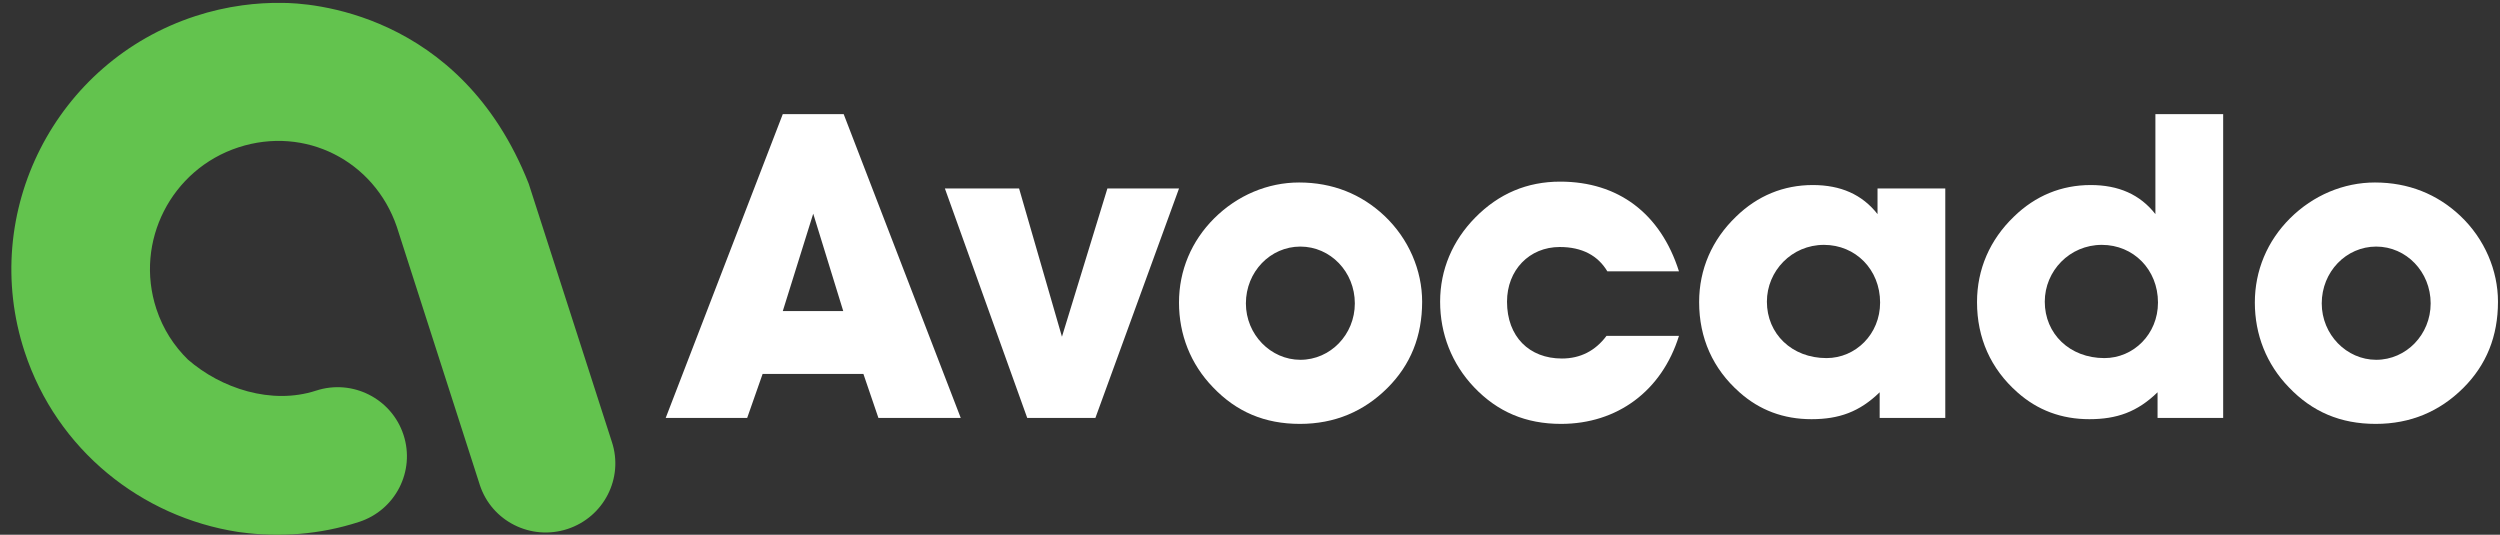<svg width="187" height="40" viewBox="0 0 187 40" fill="none" xmlns="http://www.w3.org/2000/svg">
<rect x="0" y="0" width="187" height="40" fill="#333333" stroke="none"/>
<path d="M60.829 15.983L58.552 23.27H63.075L60.829 15.983ZM55.889 31.26H49.795L58.552 8.536H63.107L71.863 31.26H65.705L64.582 27.968H57.044L55.889 31.26Z" fill="white"/>
<path d="M76.836 31.26L70.677 14.097H76.227L79.434 25.188L82.834 14.097H88.191L81.936 31.26H76.836Z" fill="white"/>
<path d="M97.267 26.913C99.512 26.913 101.341 25.028 101.341 22.694C101.341 20.329 99.512 18.444 97.267 18.444C95.022 18.444 93.193 20.329 93.193 22.694C93.193 25.028 95.054 26.913 97.267 26.913ZM90.82 16.334C92.552 14.608 94.829 13.65 97.171 13.65C99.673 13.65 101.822 14.512 103.554 16.142C105.382 17.869 106.376 20.233 106.376 22.567C106.376 25.155 105.51 27.297 103.778 29.023C102.014 30.78 99.833 31.707 97.235 31.707C94.605 31.707 92.488 30.812 90.723 28.959C89.056 27.233 88.189 25.028 88.189 22.631C88.189 20.233 89.12 18.028 90.82 16.334Z" fill="white"/>
<path d="M125.587 25.124C124.304 29.246 120.968 31.707 116.766 31.707C114.136 31.707 112.019 30.812 110.255 28.959C108.587 27.201 107.721 24.963 107.721 22.567C107.721 20.17 108.651 17.996 110.351 16.27C112.115 14.48 114.232 13.586 116.702 13.586C121.032 13.586 124.208 15.951 125.587 20.297H120.23C119.525 19.115 118.338 18.476 116.67 18.476C114.393 18.476 112.725 20.202 112.725 22.567C112.725 25.187 114.393 26.817 116.83 26.817C118.21 26.817 119.332 26.242 120.166 25.124H125.587Z" fill="white"/>
<path d="M136.622 26.785C138.803 26.785 140.632 24.995 140.632 22.631C140.632 20.17 138.803 18.316 136.43 18.316C134.024 18.316 132.164 20.265 132.164 22.567C132.164 24.963 134.024 26.785 136.622 26.785ZM140.599 29.342C139.092 30.812 137.552 31.355 135.5 31.355C133.415 31.355 131.618 30.685 130.111 29.342C128.122 27.584 127.095 25.283 127.095 22.599C127.095 20.138 128.058 17.932 129.854 16.206C131.458 14.64 133.415 13.841 135.595 13.841C137.681 13.841 139.285 14.544 140.439 16.015V14.097H145.507V31.26H140.599V29.342Z" fill="white"/>
<path d="M157.408 26.785C159.589 26.785 161.417 24.995 161.417 22.631C161.417 20.17 159.589 18.316 157.215 18.316C154.809 18.316 152.949 20.265 152.949 22.567C152.949 24.963 154.809 26.785 157.408 26.785ZM161.385 29.342C159.878 30.812 158.338 31.355 156.285 31.355C154.2 31.355 152.404 30.685 150.896 29.342C148.907 27.584 147.881 25.283 147.881 22.599C147.881 20.138 148.843 17.932 150.639 16.206C152.243 14.64 154.2 13.841 156.381 13.841C158.466 13.841 160.07 14.544 161.224 16.015V8.536H166.293V31.26H161.385V29.342Z" fill="white"/>
<path d="M177.739 26.913C179.985 26.913 181.813 25.028 181.813 22.694C181.813 20.329 179.985 18.444 177.739 18.444C175.494 18.444 173.666 20.329 173.666 22.694C173.666 25.028 175.527 26.913 177.739 26.913ZM171.292 16.334C173.024 14.608 175.302 13.65 177.643 13.65C180.145 13.65 182.294 14.512 184.027 16.142C185.854 17.869 186.849 20.233 186.849 22.567C186.849 25.155 185.983 27.297 184.251 29.023C182.487 30.78 180.306 31.707 177.707 31.707C175.077 31.707 172.96 30.812 171.196 28.959C169.528 27.233 168.662 25.028 168.662 22.631C168.662 20.233 169.592 18.028 171.292 16.334Z" fill="white"/>
<path d="M45.771 33.063L39.548 13.741C34.423 0.748 22.932 0.22 21.148 0.218C21.148 0.218 21.147 0.218 21.147 0.217C20.143 0.2 19.134 0.26 18.12 0.399C16.949 0.559 15.776 0.826 14.613 1.205C4.145 4.62 -1.584 15.884 1.843 26.314C4.26 33.673 10.599 38.674 17.797 39.787C17.797 39.788 18.033 39.819 18.021 39.816C20.904 40.203 23.922 39.996 26.867 39.036C29.587 38.148 31.071 35.231 30.18 32.521C29.29 29.81 26.362 28.332 23.642 29.219C20.309 30.306 16.537 29.054 14.06 26.9C14.069 26.909 14.076 26.917 14.085 26.925C13.015 25.884 12.191 24.612 11.694 23.101C10.046 18.083 12.802 12.664 17.838 11.021C22.833 9.392 27.989 12.022 29.681 16.962L35.894 36.285C36.783 38.989 39.714 40.46 42.441 39.571C45.168 38.682 46.659 35.768 45.771 33.063Z" fill="#63C34E"/>
</svg>
